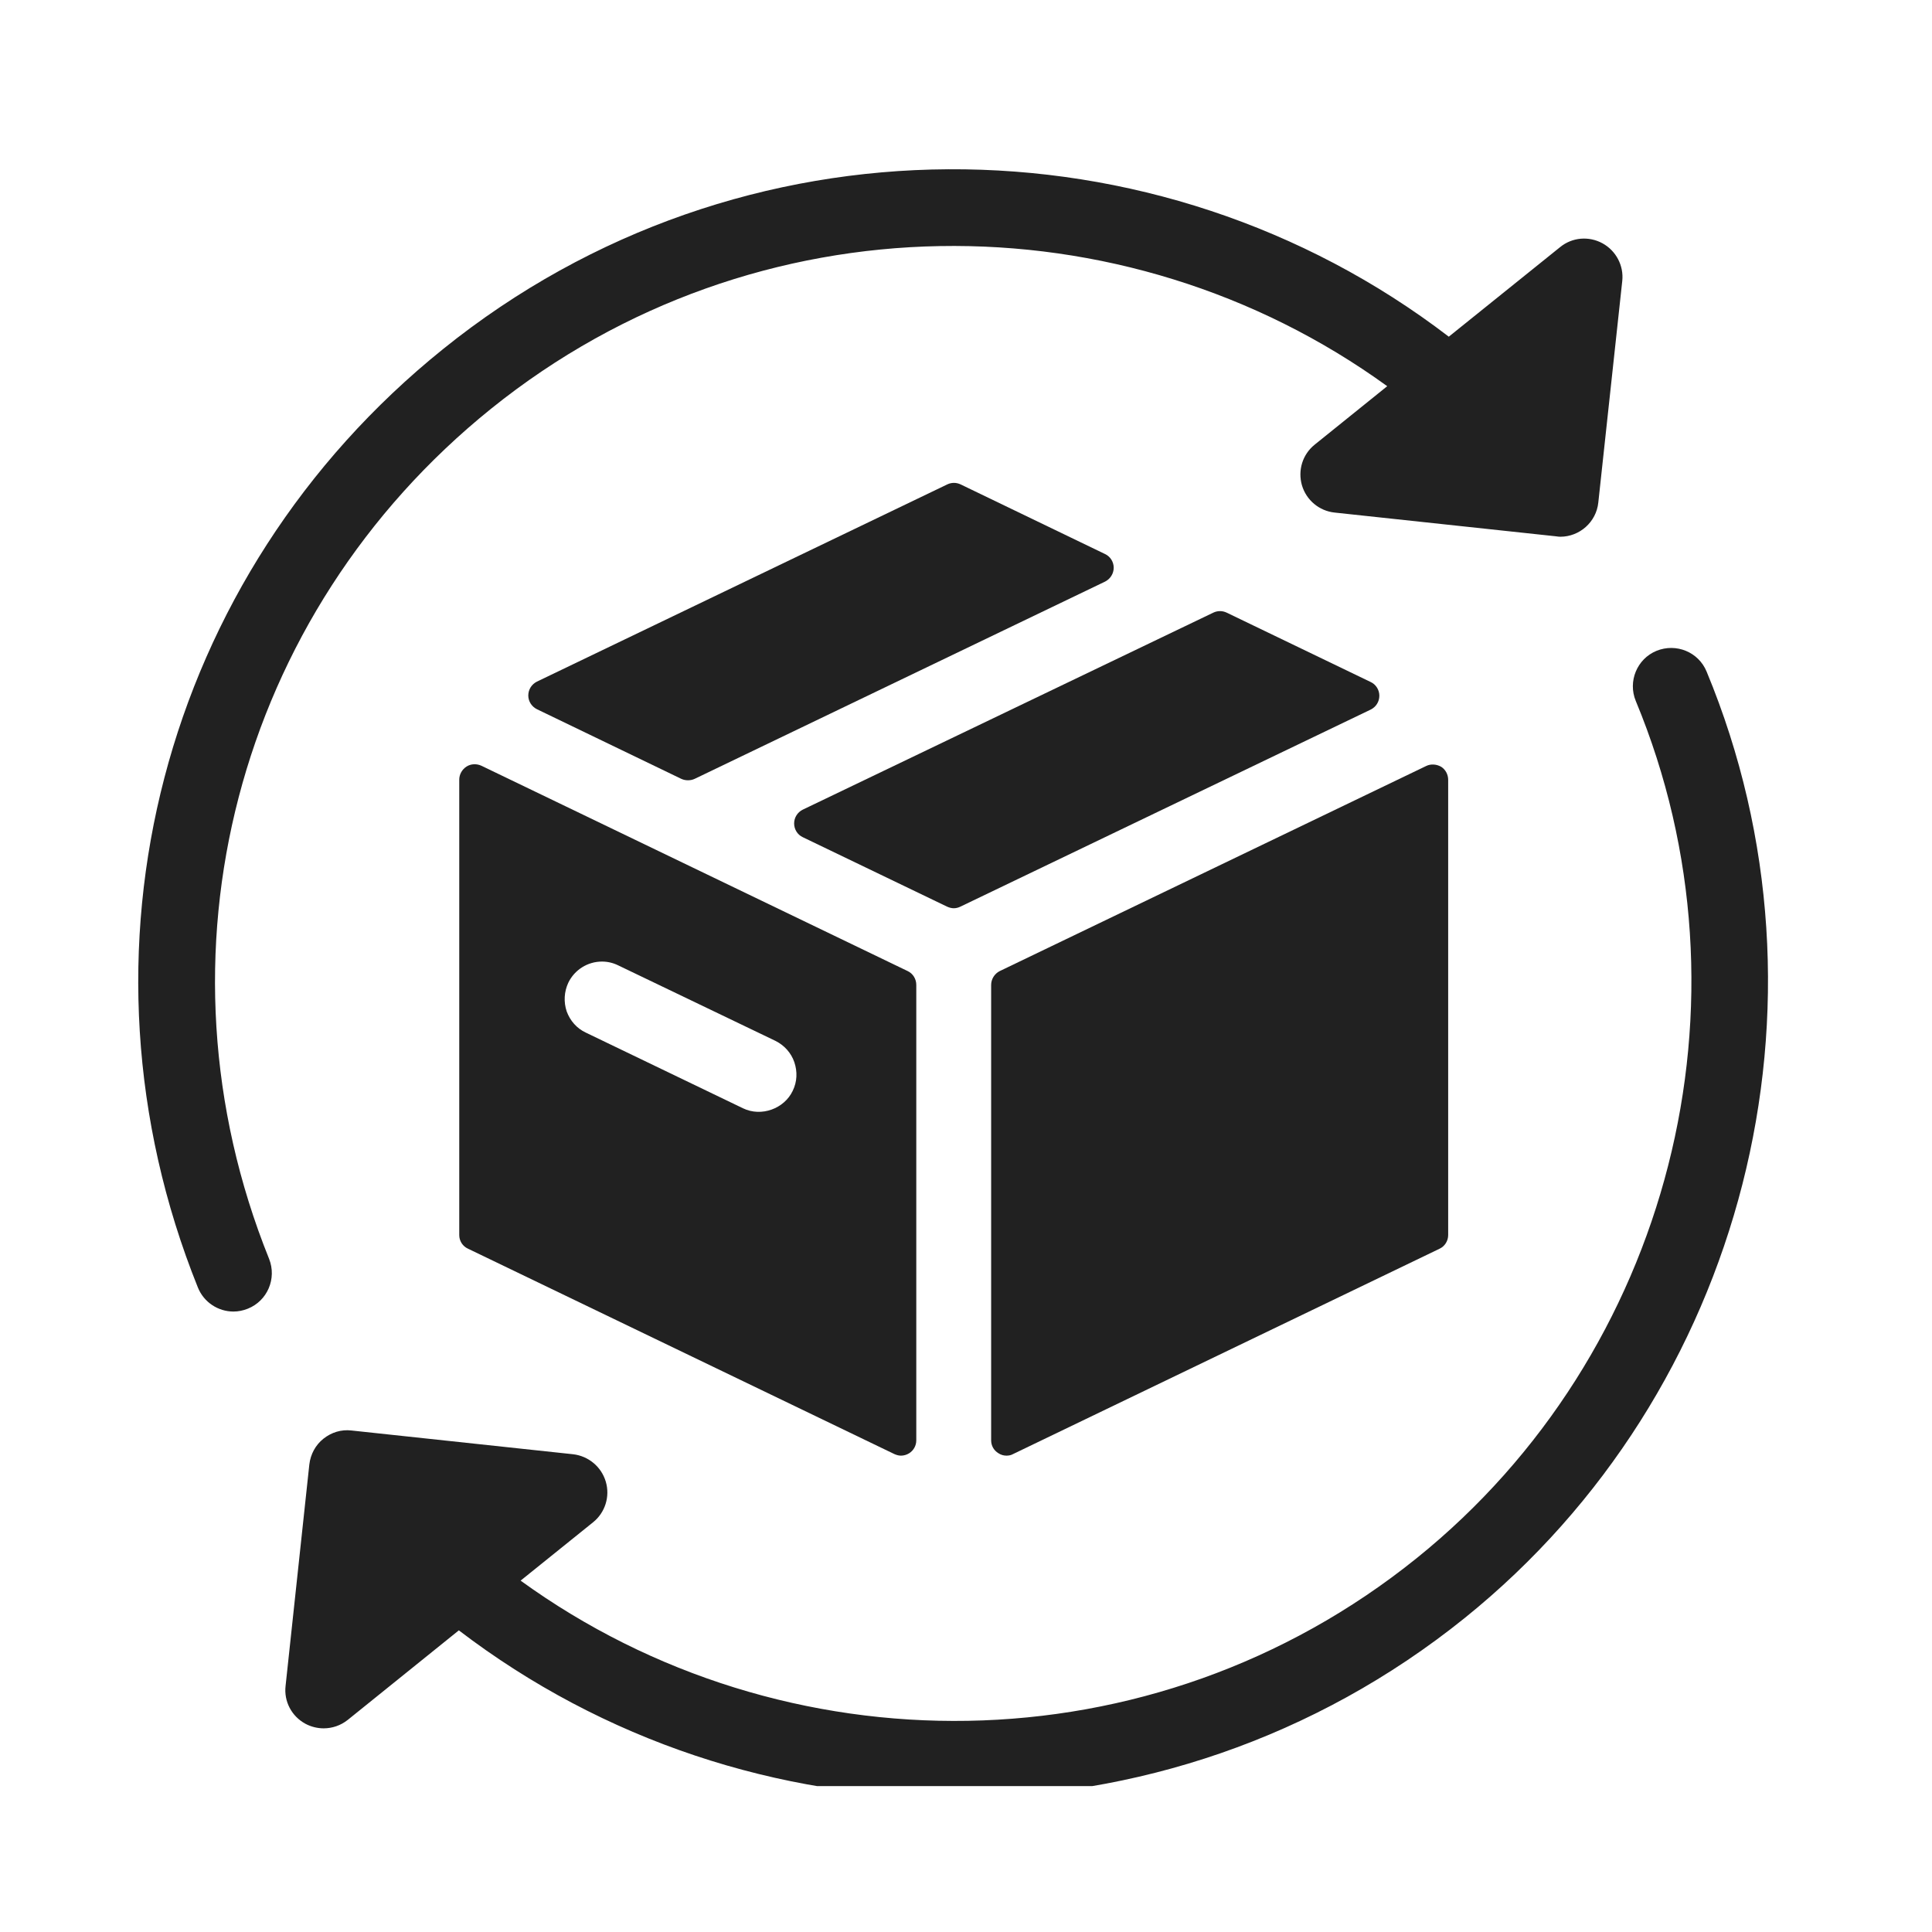 <svg version="1.0" preserveAspectRatio="xMidYMid meet" height="50" viewBox="0 0 37.5 37.5" zoomAndPan="magnify" width="50" xmlns:xlink="http://www.w3.org/1999/xlink" xmlns="http://www.w3.org/2000/svg"><defs><clipPath id="2e39716e8a"><path clip-rule="nonzero" d="M 5 12 L 35 12 L 35 34.668 L 5 34.668 Z M 5 12"></path></clipPath></defs><path fill-rule="nonzero" fill-opacity="1" d="M 21.449 10.754 L 18.645 9.402 C 18.562 9.363 18.469 9.363 18.387 9.402 L 10.422 13.23 C 10.32 13.281 10.254 13.383 10.254 13.5 C 10.254 13.613 10.32 13.715 10.422 13.766 L 13.223 15.117 C 13.266 15.137 13.309 15.145 13.355 15.145 C 13.398 15.145 13.441 15.137 13.484 15.117 L 21.449 11.289 C 21.551 11.238 21.617 11.133 21.617 11.02 C 21.617 10.906 21.551 10.801 21.449 10.754 Z M 21.449 10.754" fill="#212121"></path><path fill-rule="nonzero" fill-opacity="1" d="M 9.055 14.879 C 8.969 14.934 8.914 15.031 8.914 15.133 L 8.914 23.973 C 8.914 24.086 8.98 24.191 9.086 24.238 L 17.359 28.223 C 17.402 28.242 17.445 28.254 17.488 28.254 C 17.543 28.254 17.598 28.238 17.648 28.207 C 17.734 28.152 17.785 28.059 17.785 27.957 L 17.785 19.117 C 17.785 19.004 17.723 18.898 17.617 18.848 L 9.344 14.863 C 9.25 14.82 9.141 14.824 9.055 14.879 Z M 11.031 19.074 C 11.152 18.824 11.406 18.664 11.684 18.664 C 11.793 18.664 11.898 18.688 12 18.738 L 15.051 20.203 C 15.223 20.289 15.355 20.434 15.418 20.617 C 15.48 20.801 15.473 20.996 15.387 21.172 C 15.223 21.52 14.777 21.684 14.422 21.512 L 11.371 20.043 C 11.195 19.961 11.066 19.812 11 19.633 C 10.938 19.449 10.949 19.25 11.031 19.074 Z M 11.031 19.074" fill="#212121"></path><path fill-rule="nonzero" fill-opacity="1" d="M 19.238 19.117 L 19.238 27.957 C 19.238 28.059 19.289 28.152 19.379 28.207 C 19.426 28.238 19.48 28.254 19.535 28.254 C 19.578 28.254 19.625 28.246 19.664 28.223 L 27.941 24.238 C 28.043 24.191 28.109 24.086 28.109 23.973 L 28.109 15.137 C 28.109 15.035 28.059 14.938 27.973 14.883 C 27.883 14.832 27.773 14.824 27.684 14.867 L 19.406 18.848 C 19.305 18.898 19.238 19.004 19.238 19.117 Z M 19.238 19.117" fill="#212121"></path><path fill-rule="nonzero" fill-opacity="1" d="M 26.605 13.238 L 23.809 11.891 C 23.727 11.852 23.633 11.852 23.551 11.891 L 15.582 15.715 C 15.48 15.766 15.414 15.867 15.414 15.984 C 15.414 16.098 15.48 16.203 15.582 16.25 L 18.383 17.598 C 18.426 17.617 18.469 17.629 18.512 17.629 C 18.559 17.629 18.602 17.617 18.641 17.598 L 26.605 13.773 C 26.707 13.723 26.773 13.621 26.773 13.504 C 26.773 13.391 26.707 13.285 26.605 13.238 Z M 26.605 13.238" fill="#212121"></path><path fill-rule="nonzero" fill-opacity="1" d="M 4.531 25.457 C 4.625 25.457 4.719 25.438 4.809 25.402 C 5.191 25.25 5.375 24.816 5.223 24.434 C 2.852 18.551 4.586 11.918 9.531 7.934 C 14.668 3.797 21.82 3.797 26.926 7.496 L 25.52 8.629 C 25.281 8.82 25.188 9.129 25.27 9.418 C 25.355 9.707 25.605 9.918 25.906 9.949 L 30.203 10.41 C 30.23 10.414 30.258 10.418 30.285 10.418 C 30.66 10.418 30.984 10.133 31.023 9.754 L 31.488 5.453 C 31.52 5.156 31.367 4.867 31.105 4.723 C 30.84 4.578 30.516 4.605 30.281 4.797 L 28.121 6.535 C 22.469 2.207 14.379 2.117 8.598 6.777 C 3.137 11.172 1.227 18.492 3.84 24.988 C 3.957 25.281 4.238 25.457 4.531 25.457 Z M 4.531 25.457" fill="#212121"></path><g clip-path="url(#2e39716e8a)"><path fill-rule="nonzero" fill-opacity="1" d="M 33.125 13.035 C 32.969 12.656 32.535 12.477 32.152 12.633 C 31.773 12.789 31.594 13.227 31.75 13.605 C 34.172 19.434 32.422 26.277 27.5 30.242 C 22.359 34.383 15.211 34.379 10.105 30.68 L 11.512 29.547 C 11.746 29.359 11.844 29.047 11.758 28.758 C 11.672 28.469 11.422 28.262 11.125 28.227 L 6.824 27.766 C 6.625 27.742 6.434 27.801 6.277 27.926 C 6.125 28.047 6.027 28.227 6.004 28.426 L 5.543 32.723 C 5.508 33.023 5.66 33.312 5.926 33.457 C 6.035 33.516 6.16 33.547 6.281 33.547 C 6.449 33.547 6.613 33.492 6.75 33.383 L 8.906 31.645 C 11.711 33.789 15.109 34.895 18.531 34.895 C 22.012 34.895 25.52 33.75 28.434 31.402 C 33.867 27.023 35.797 19.473 33.125 13.035 Z M 33.125 13.035" fill="#212121"></path></g></svg>